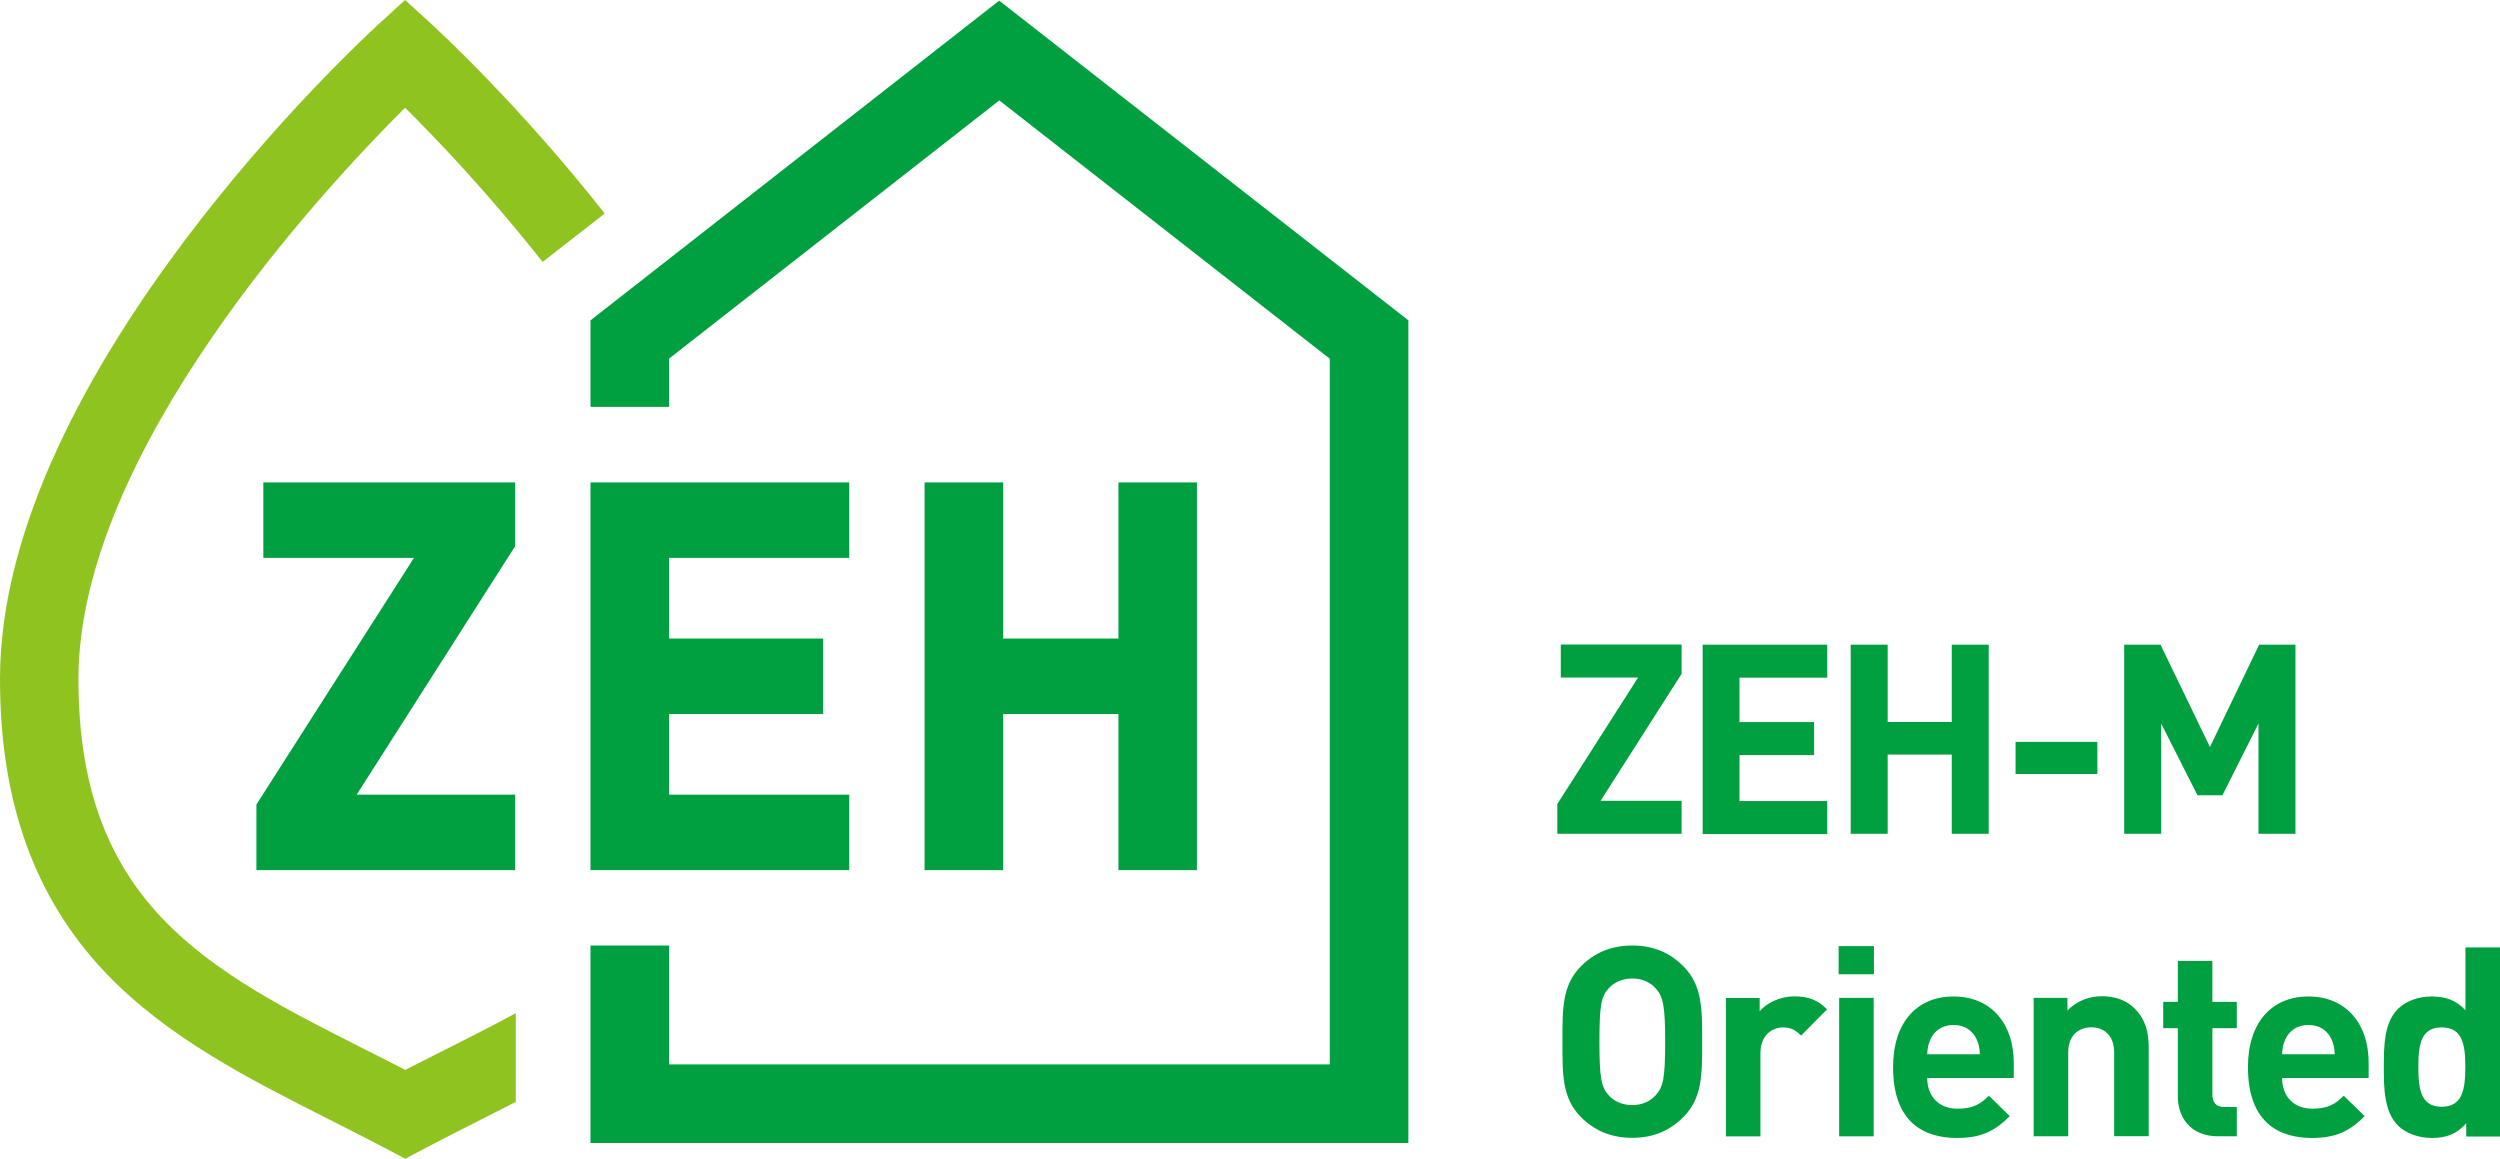 <svg xmlns="http://www.w3.org/2000/svg" data-name="レイヤー 2" viewBox="0 0 194.71 90.24"><g data-name="レイヤー 1"><path d="M34.67 81.75c-1.02.51-2.06 1.04-3.11 1.58-1.08-.56-2.16-1.11-3.22-1.64-5.97-3.02-11.61-5.86-15.7-10.16-4.45-4.68-6.53-10.61-6.53-18.65 0-17.68 19.05-38.13 25.44-44.49 2.37 2.35 6.48 6.64 10.71 12.01l4.84-3.77C40.46 8.19 34.16 2.39 33.61 1.88L31.55 0l-2.06 1.88C28.29 2.98 0 29.03 0 52.88c0 9.57 2.68 17.05 8.21 22.87 4.81 5.06 11.2 8.29 17.37 11.41 1.5.76 3.05 1.54 4.55 2.33l1.43.76 1.43-.76c1.46-.77 2.97-1.53 4.43-2.27.92-.46 1.84-.93 2.75-1.4v-6.91c-1.77.96-3.62 1.9-5.51 2.85" style="fill:#8fc31f"/><path d="m77.82.05-31.83 24.9v6.74h6.12v-3.76L77.83 7.82l25.74 20.12V82.9H52.11v-9.26h-6.12v15.38h63.7V24.95zm-37.7 37.52H20.51v5.88h11.73L19.97 62.66v5.11h20.15v-5.88h-12.4.06l12.34-19.35z" style="fill:#00a040"/><path d="M87.11 37.57v12.16h-8.98V37.57h-6.12v30.2h6.12V55.61h8.98v12.16h6.11v-30.2zm-20.97 5.88v-5.88H45.99v30.2h20.15v-5.88H52.11v-6.28h12v-5.88h-12v-6.28zm55.15 21.49v-2.32l6.29-9.85h-6.02V50.2h9.41v2.28l-6.31 9.89h6.31v2.57zm11.32 0V50.21h9.7v2.57h-6.83v3.46h5.81v2.57h-5.81v3.58h6.83v2.57h-9.7Zm19.4 0v-6.17h-4.99v6.17h-2.88V50.21h2.88v6.02h4.99v-6.02h2.88v14.73zm4.97-4.66v-2.5h6.37v2.5zm18.92 4.66v-8.59l-2.81 5.59h-1.94l-2.83-5.59v8.59h-2.88V50.21h2.83l3.85 7.97 3.83-7.97h2.83v14.73zm-44.8 22.07c-1.03 1.03-2.3 1.61-3.97 1.61s-2.96-.58-3.99-1.61c-1.49-1.49-1.45-3.33-1.45-5.88s-.04-4.39 1.45-5.88c1.03-1.03 2.32-1.61 3.99-1.61s2.94.58 3.97 1.61c1.49 1.49 1.47 3.33 1.47 5.88s.02 4.39-1.47 5.88M128.97 77c-.41-.48-1.06-.79-1.84-.79s-1.45.31-1.86.79c-.56.62-.7 1.3-.7 4.14s.15 3.52.7 4.14c.41.48 1.08.79 1.86.79s1.43-.31 1.84-.79c.56-.62.72-1.3.72-4.14s-.17-3.52-.72-4.14m11.31 3.66c-.41-.41-.77-.64-1.43-.64-.83 0-1.74.62-1.74 1.99v6.5h-2.69V77.73h2.63v1.03c.52-.62 1.55-1.16 2.71-1.16 1.06 0 1.8.27 2.54 1.01l-2.03 2.05Zm2.92-4.78v-2.19h2.75v2.19zm.04 12.62V77.72h2.69V88.5zm6.86-4.55c0 1.39.85 2.4 2.36 2.4 1.18 0 1.76-.33 2.44-1.01l1.63 1.59c-1.1 1.1-2.15 1.7-4.1 1.7-2.54 0-4.99-1.16-4.99-5.52 0-3.52 1.9-5.5 4.7-5.5 3 0 4.7 2.19 4.7 5.15v1.2h-6.75Zm3.85-3c-.29-.64-.89-1.12-1.8-1.12s-1.51.48-1.8 1.12c-.17.39-.23.68-.25 1.16h4.1c-.02-.48-.08-.77-.25-1.16m10.71 7.55v-6.52c0-1.47-.93-1.97-1.78-1.97s-1.8.5-1.8 1.97v6.52h-2.69V77.72h2.63v.99c.7-.75 1.7-1.12 2.69-1.12 1.08 0 1.94.35 2.54.95.87.87 1.1 1.88 1.1 3.06v6.89h-2.69Zm8.08 0c-2.19 0-3.12-1.55-3.12-3.08v-5.34h-1.14v-2.05h1.14v-3.19h2.69v3.19h1.9v2.05h-1.9v5.17c0 .62.29.97.93.97h.97v2.28zm5-4.55c0 1.39.85 2.4 2.36 2.4 1.18 0 1.76-.33 2.44-1.01l1.63 1.59c-1.1 1.1-2.15 1.7-4.1 1.7-2.54 0-4.99-1.16-4.99-5.52 0-3.52 1.9-5.5 4.7-5.5 3 0 4.7 2.19 4.7 5.15v1.2h-6.75Zm3.85-3c-.29-.64-.89-1.12-1.8-1.12s-1.51.48-1.8 1.12c-.17.39-.23.68-.25 1.16h4.1c-.02-.48-.08-.77-.25-1.16m10.49 7.55v-1.01c-.74.83-1.53 1.14-2.67 1.14-1.06 0-2.05-.37-2.65-.97-1.08-1.08-1.1-2.94-1.1-4.55s.02-3.46 1.1-4.53c.6-.6 1.57-.97 2.63-.97s1.92.29 2.63 1.08v-4.9h2.69v14.73h-2.63Zm-1.91-8.48c-1.61 0-1.82 1.32-1.82 3.08s.21 3.1 1.82 3.1 1.84-1.34 1.84-3.1-.23-3.08-1.84-3.08" style="fill:#00a040"/></g></svg>